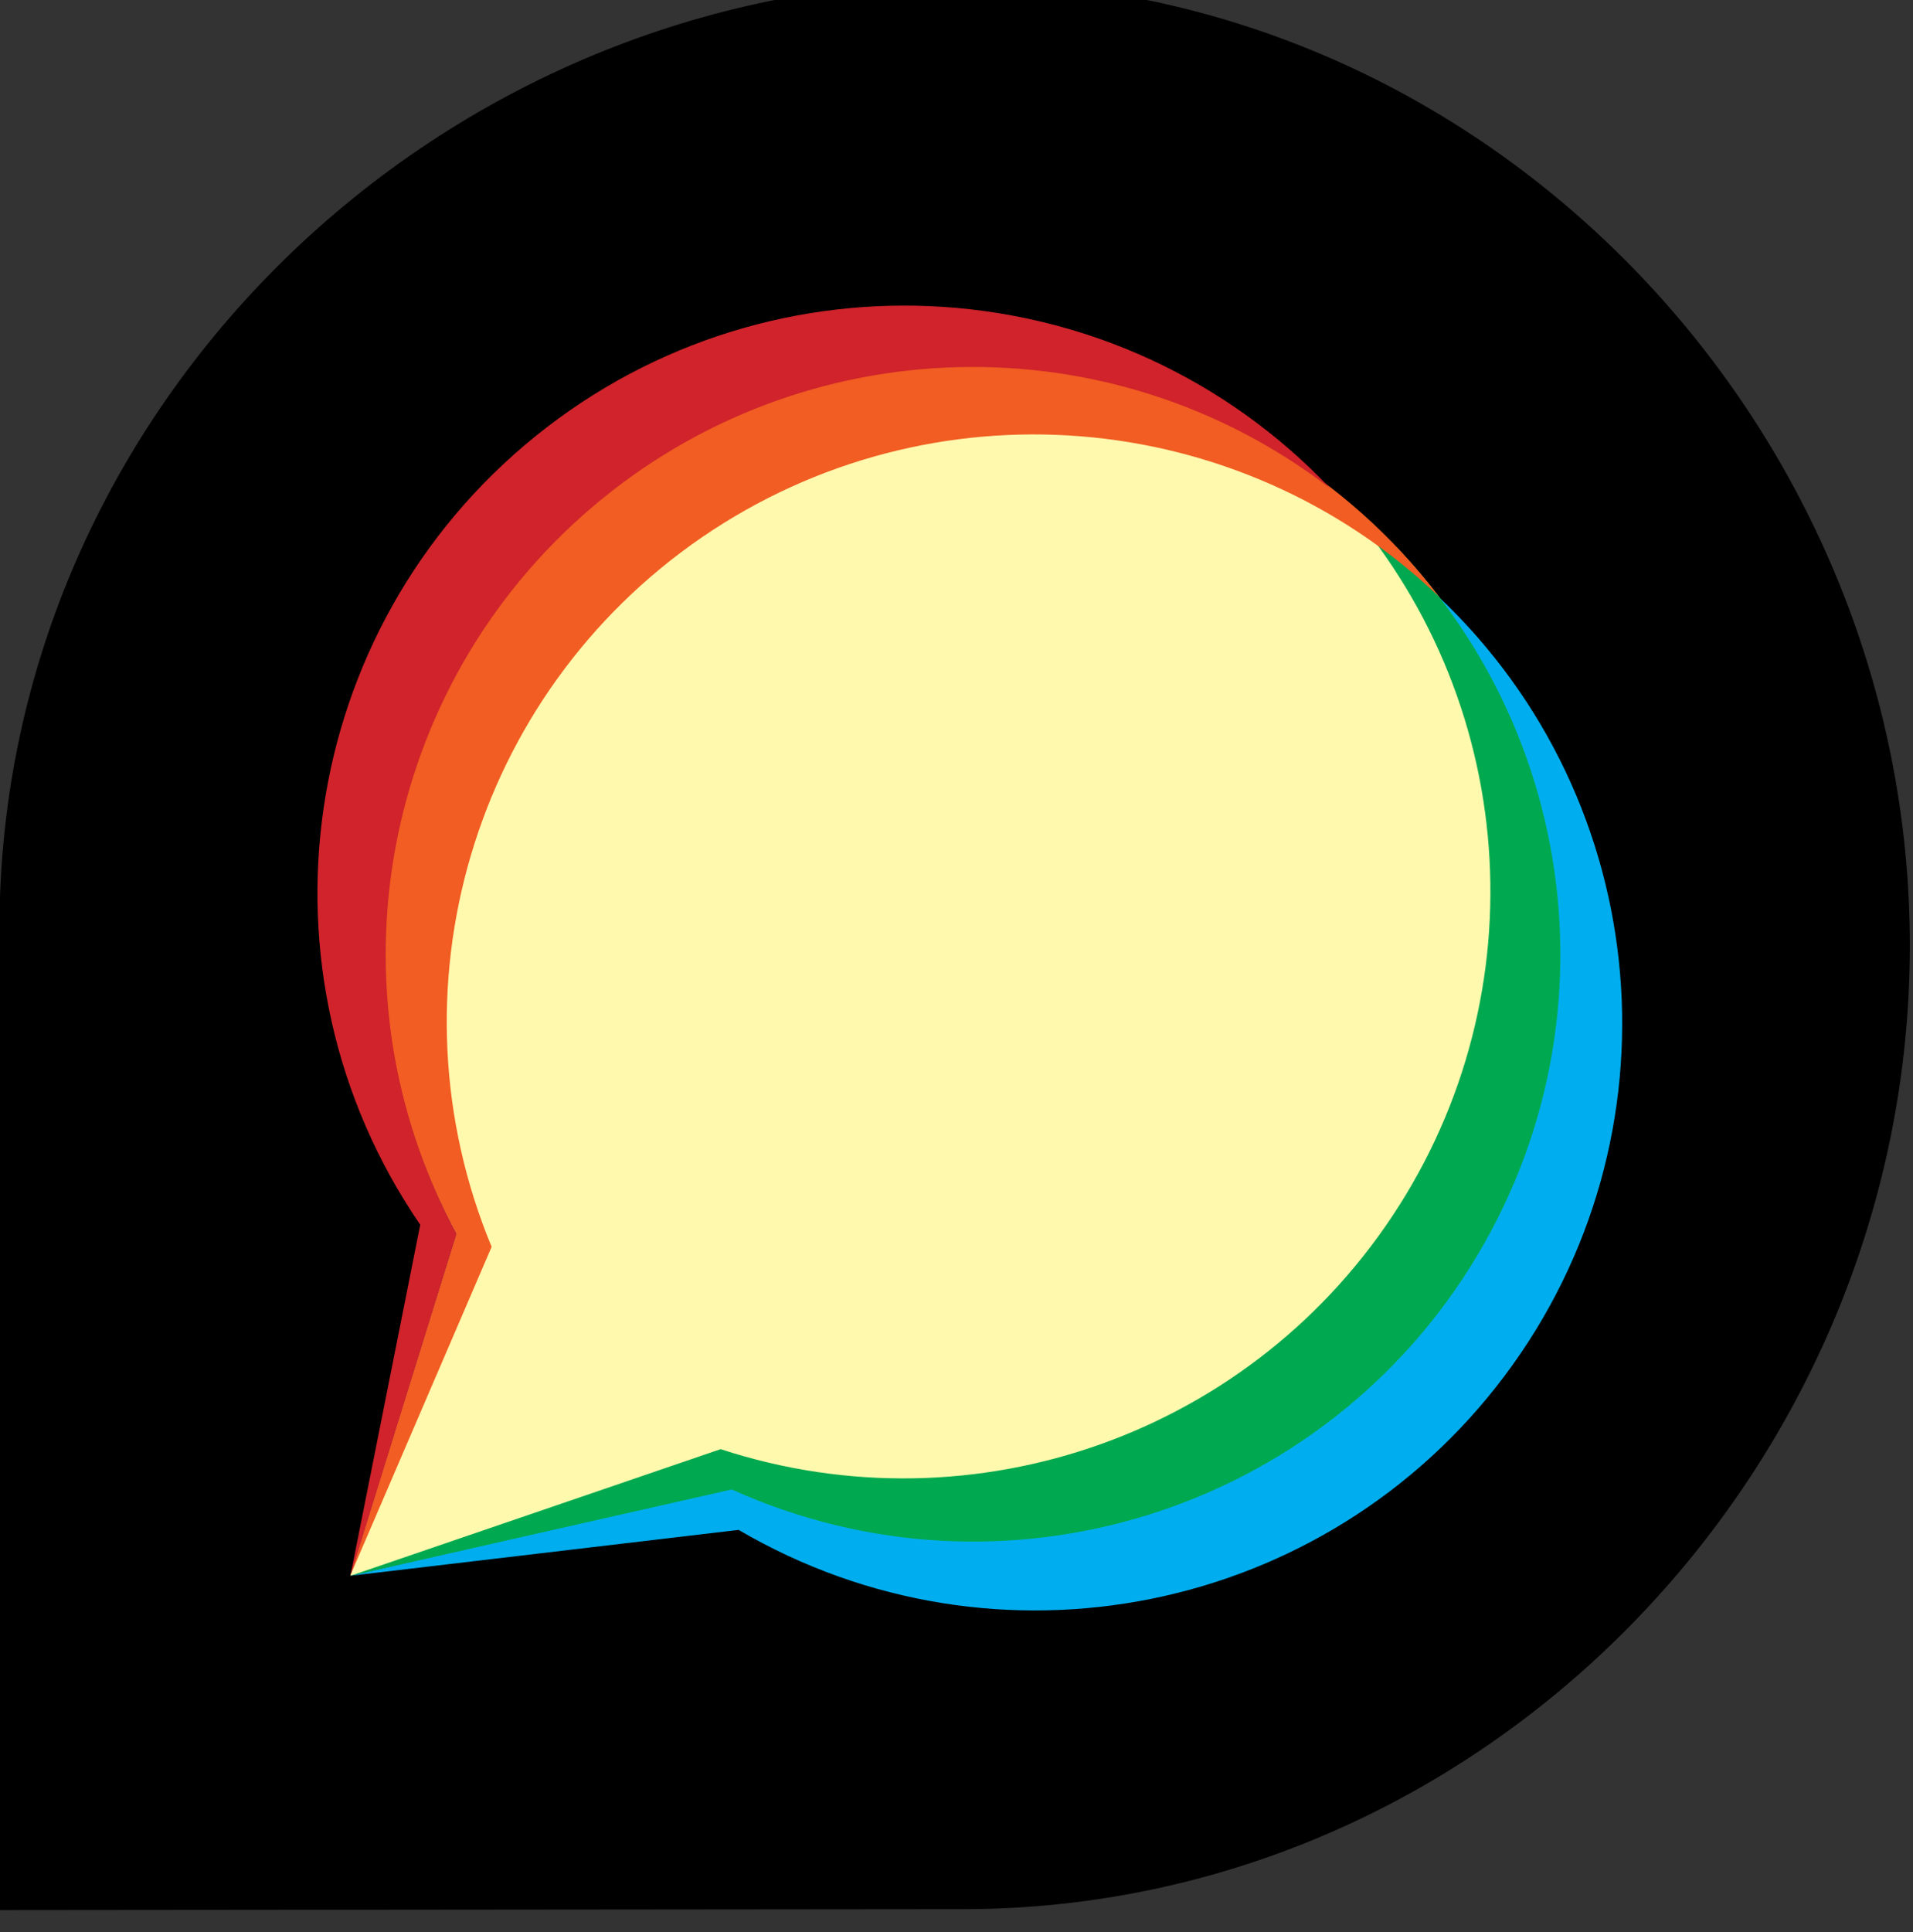<svg width="103" height="104" viewBox="0 0 103 104" fill="none" xmlns="http://www.w3.org/2000/svg">
<rect x="0" y="0" width="103" height="104" fill="#333333" stroke="none"/>
<g clip-path="url(#clip0_9_421)">
<path d="M51.84 -1C23.68 -1 -0.03 21.83 -0.03 50V102.81L51.83 102.76C79.99 102.76 102.83 79.05 102.83 50.89C102.83 22.73 79.97 -1 51.84 -1Z" fill="black"/>
<path d="M52.37 19.74C41.23 19.747 30.92 25.613 25.22 35.18C19.52 44.747 19.278 56.61 24.58 66.41L18.86 84.81L39.4 80.17C51.16 85.469 64.96 83.089 74.27 74.157C83.578 65.224 86.52 51.527 81.712 39.557C76.901 27.587 65.302 19.737 52.402 19.737L52.37 19.74Z" fill="#FFF9AE"/>
<path d="M77.09 70.91C68.111 82.24 52.59 86.03 39.4 80.116L18.86 84.816L39.77 82.346C53.63 90.466 71.38 86.893 81.02 74.042C90.66 61.191 89.124 43.152 77.449 32.112C86.214 43.602 86.065 59.582 77.087 70.902L77.09 70.91Z" fill="#00AEEF"/>
<path d="M75.32 64.91C67.573 77.11 52.54 82.5 38.8 78L18.86 84.82L39.4 80.17C54.03 86.778 71.29 81.369 79.53 67.59C87.77 53.81 84.374 36.05 71.633 26.29C81.55 36.8 83.073 52.71 75.322 64.91H75.32Z" fill="#00A94F"/>
<path d="M26.47 67.11C20.745 53.31 25.463 37.39 37.78 28.93C50.1 20.477 66.65 21.801 77.47 32.106C67.45 18.956 49 15.746 35.13 24.743C21.26 33.737 16.66 51.893 24.58 66.403L18.86 84.803L26.47 67.11Z" fill="#F15D22"/>
<path d="M24.58 66.41C17.477 53.29 20.515 36.99 31.868 27.31C43.218 17.629 59.798 17.2 71.628 26.292C60.278 14.342 41.648 13.112 28.828 23.482C16.008 33.852 13.308 52.322 22.626 65.922L18.866 84.822L24.58 66.41Z" fill="#D0232B"/>
</g>
<defs>
<clipPath id="clip0_9_421">
<rect width="103" height="104" fill="white"/>
</clipPath>
</defs>
</svg>
